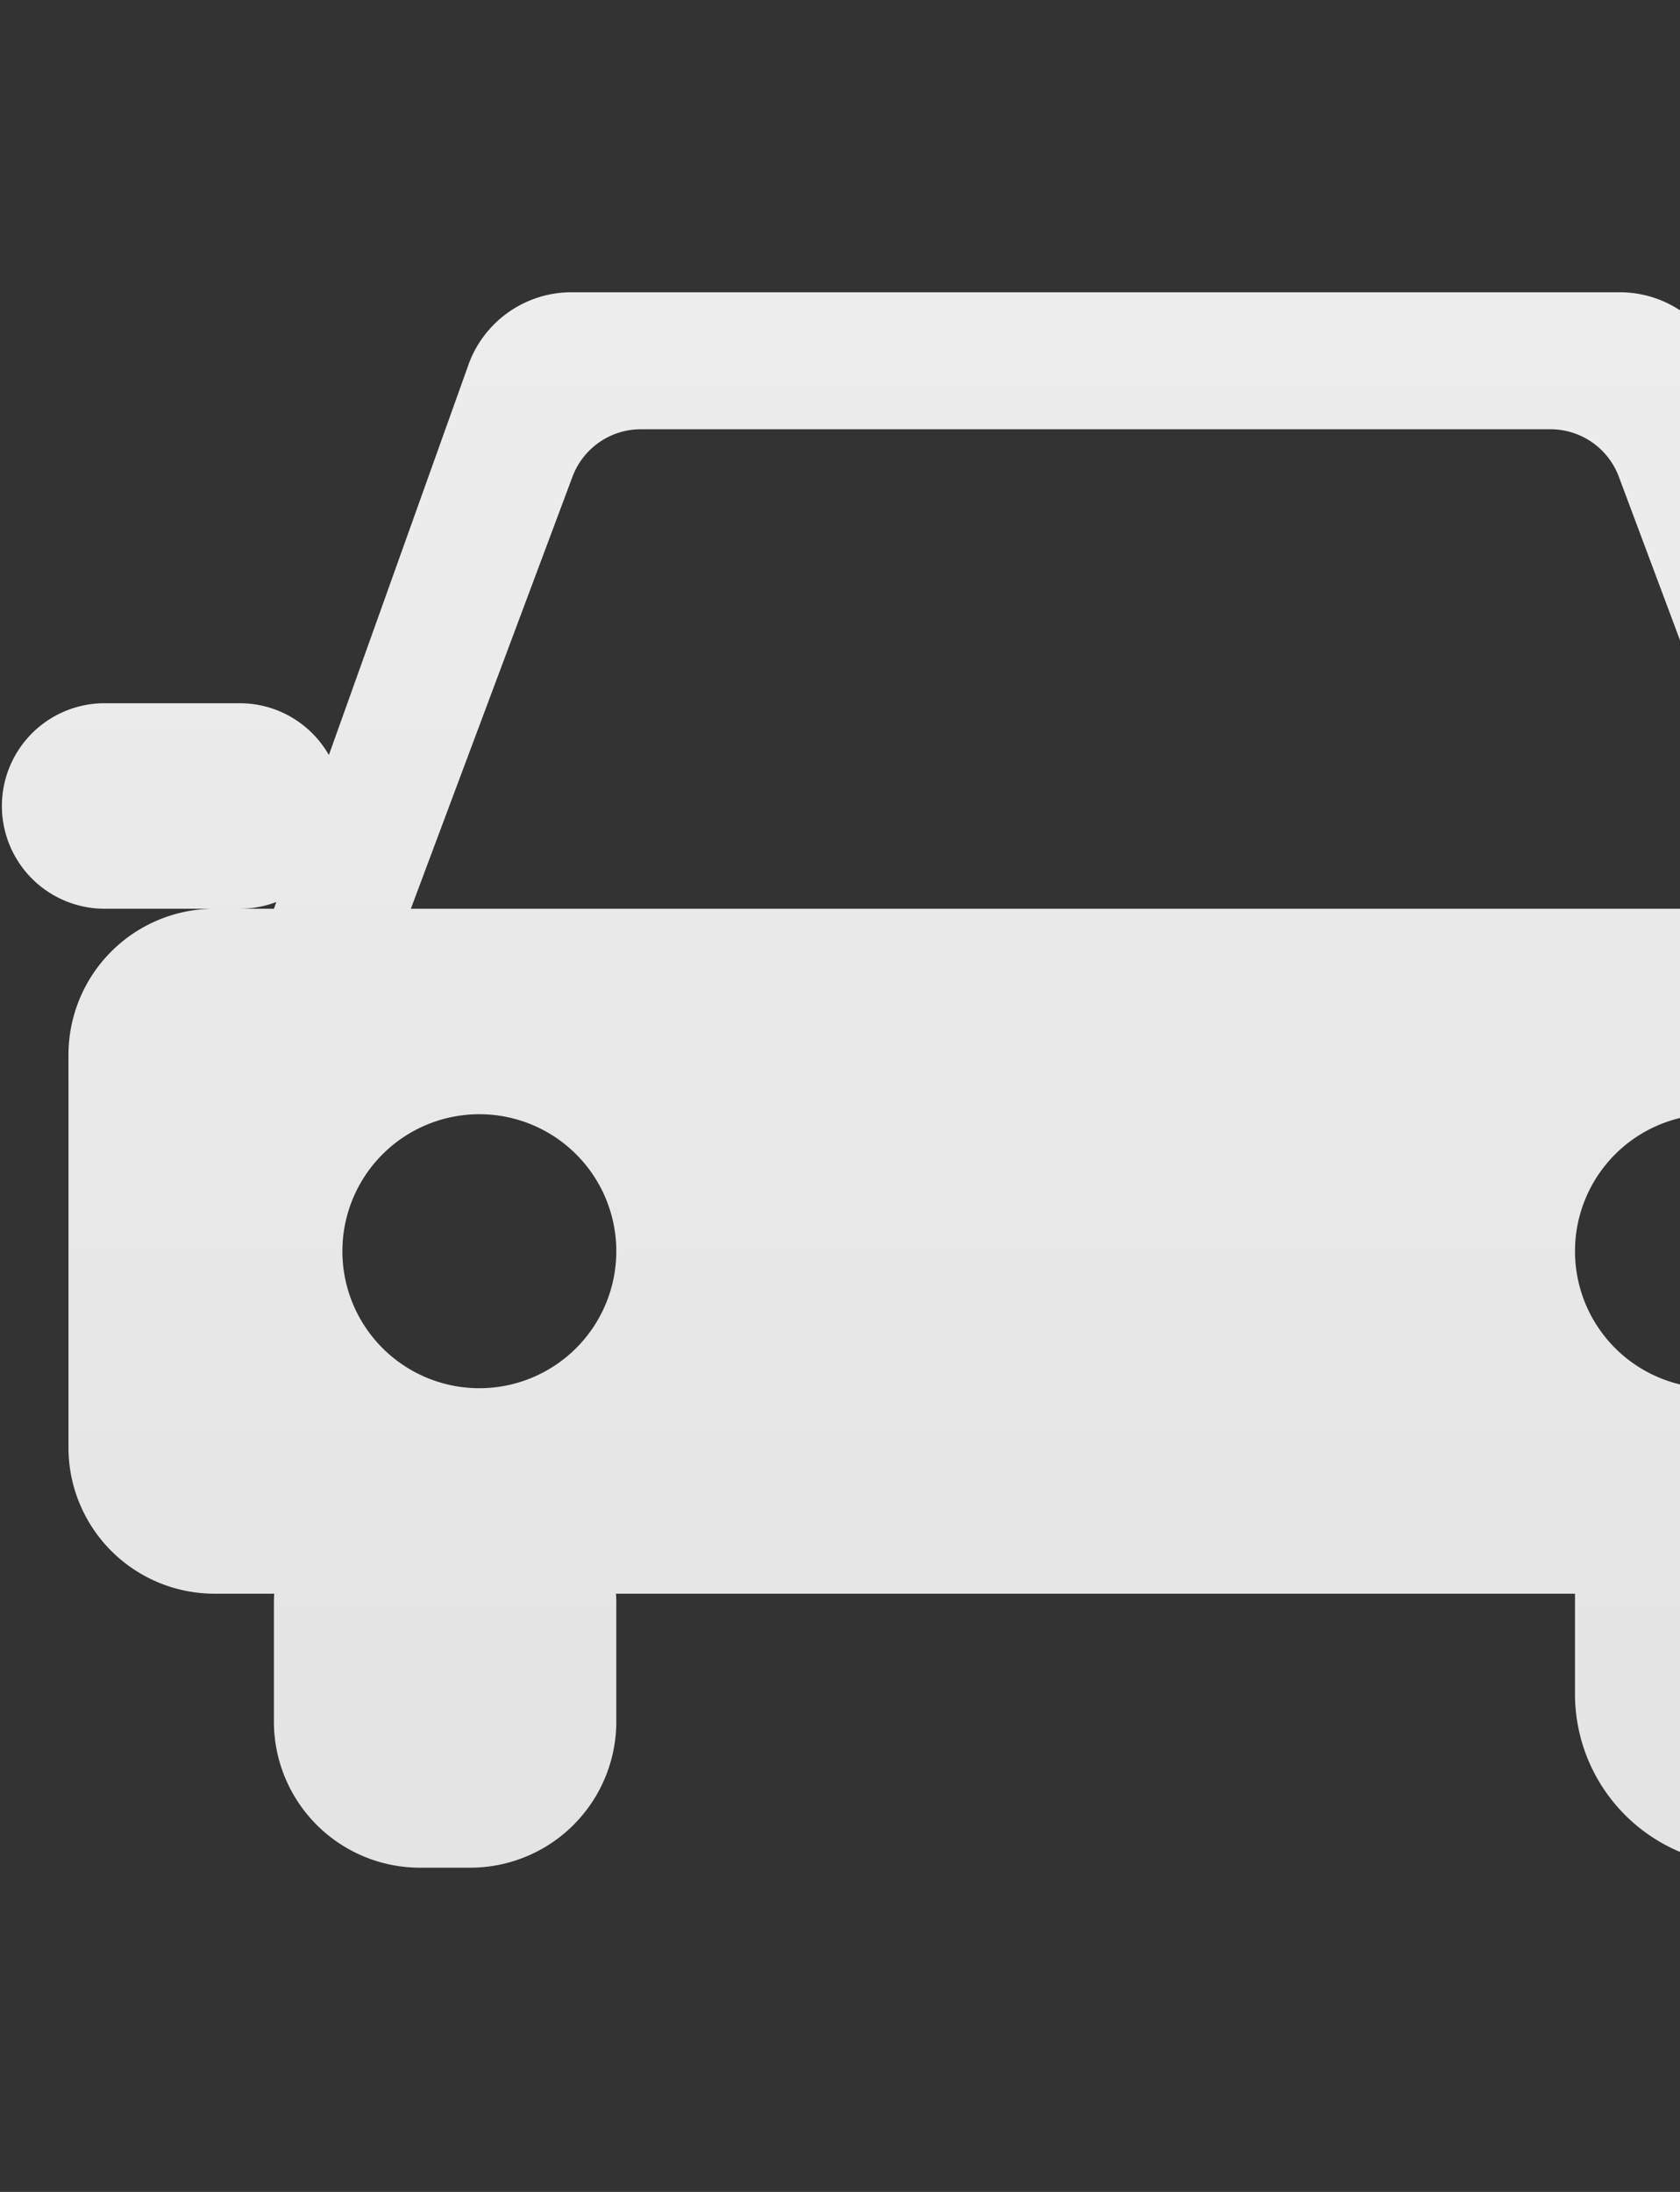 <?xml version="1.0" encoding="UTF-8"?> <svg xmlns="http://www.w3.org/2000/svg" width="46" height="60" fill="none"><rect width="100%" height="100%" fill="#333333" stroke="none"/><path fill="url(#a)" fill-rule="evenodd" d="M12.824 9.99A3 3 0 0 1 15.65 8H44.35a3 3 0 0 1 2.825 1.99l3.819 10.677a2.811 2.811 0 0 1 2.443-1.417h3.75a2.813 2.813 0 0 1 0 5.625h-3.063a4 4 0 0 1 4 4v10.75a4 4 0 0 1-4 4H52.5v2.813a4.688 4.688 0 0 1-9.375 0v-2.813H16.867c.005.083.008.166.008.25v3.25a4 4 0 0 1-4 4H11.5a4 4 0 0 1-4-4v-3.25c0-.084.003-.167.008-.25H5.875a4 4 0 0 1-4-4v-10.75a4 4 0 0 1 4-4H2.812a2.813 2.813 0 0 1 0-5.625h3.75c1.046 0 1.958.57 2.443 1.417l3.82-10.677Zm40.614 14.885c-.354 0-.692-.065-1.004-.184l.066.184h.938Zm-45.938 0h-.938c.354 0 .692-.065 1.004-.184l-.066.184Zm3.75 0h37.5l-4.425-11.826a2 2 0 0 0-1.873-1.299H17.548a2 2 0 0 0-1.873 1.3L11.25 24.874ZM46.875 38a3.75 3.75 0 1 0 0-7.5 3.75 3.75 0 0 0 0 7.5Zm-30-3.75a3.75 3.75 0 1 1-7.5 0 3.75 3.75 0 0 1 7.5 0Z" clip-rule="evenodd"></path><defs><linearGradient id="a" x1="30" x2="30" y1="8" y2="51.125" gradientUnits="userSpaceOnUse"><stop stop-color="#EDEDED"></stop><stop offset="1" stop-color="#E4E4E4"></stop></linearGradient></defs></svg> 
